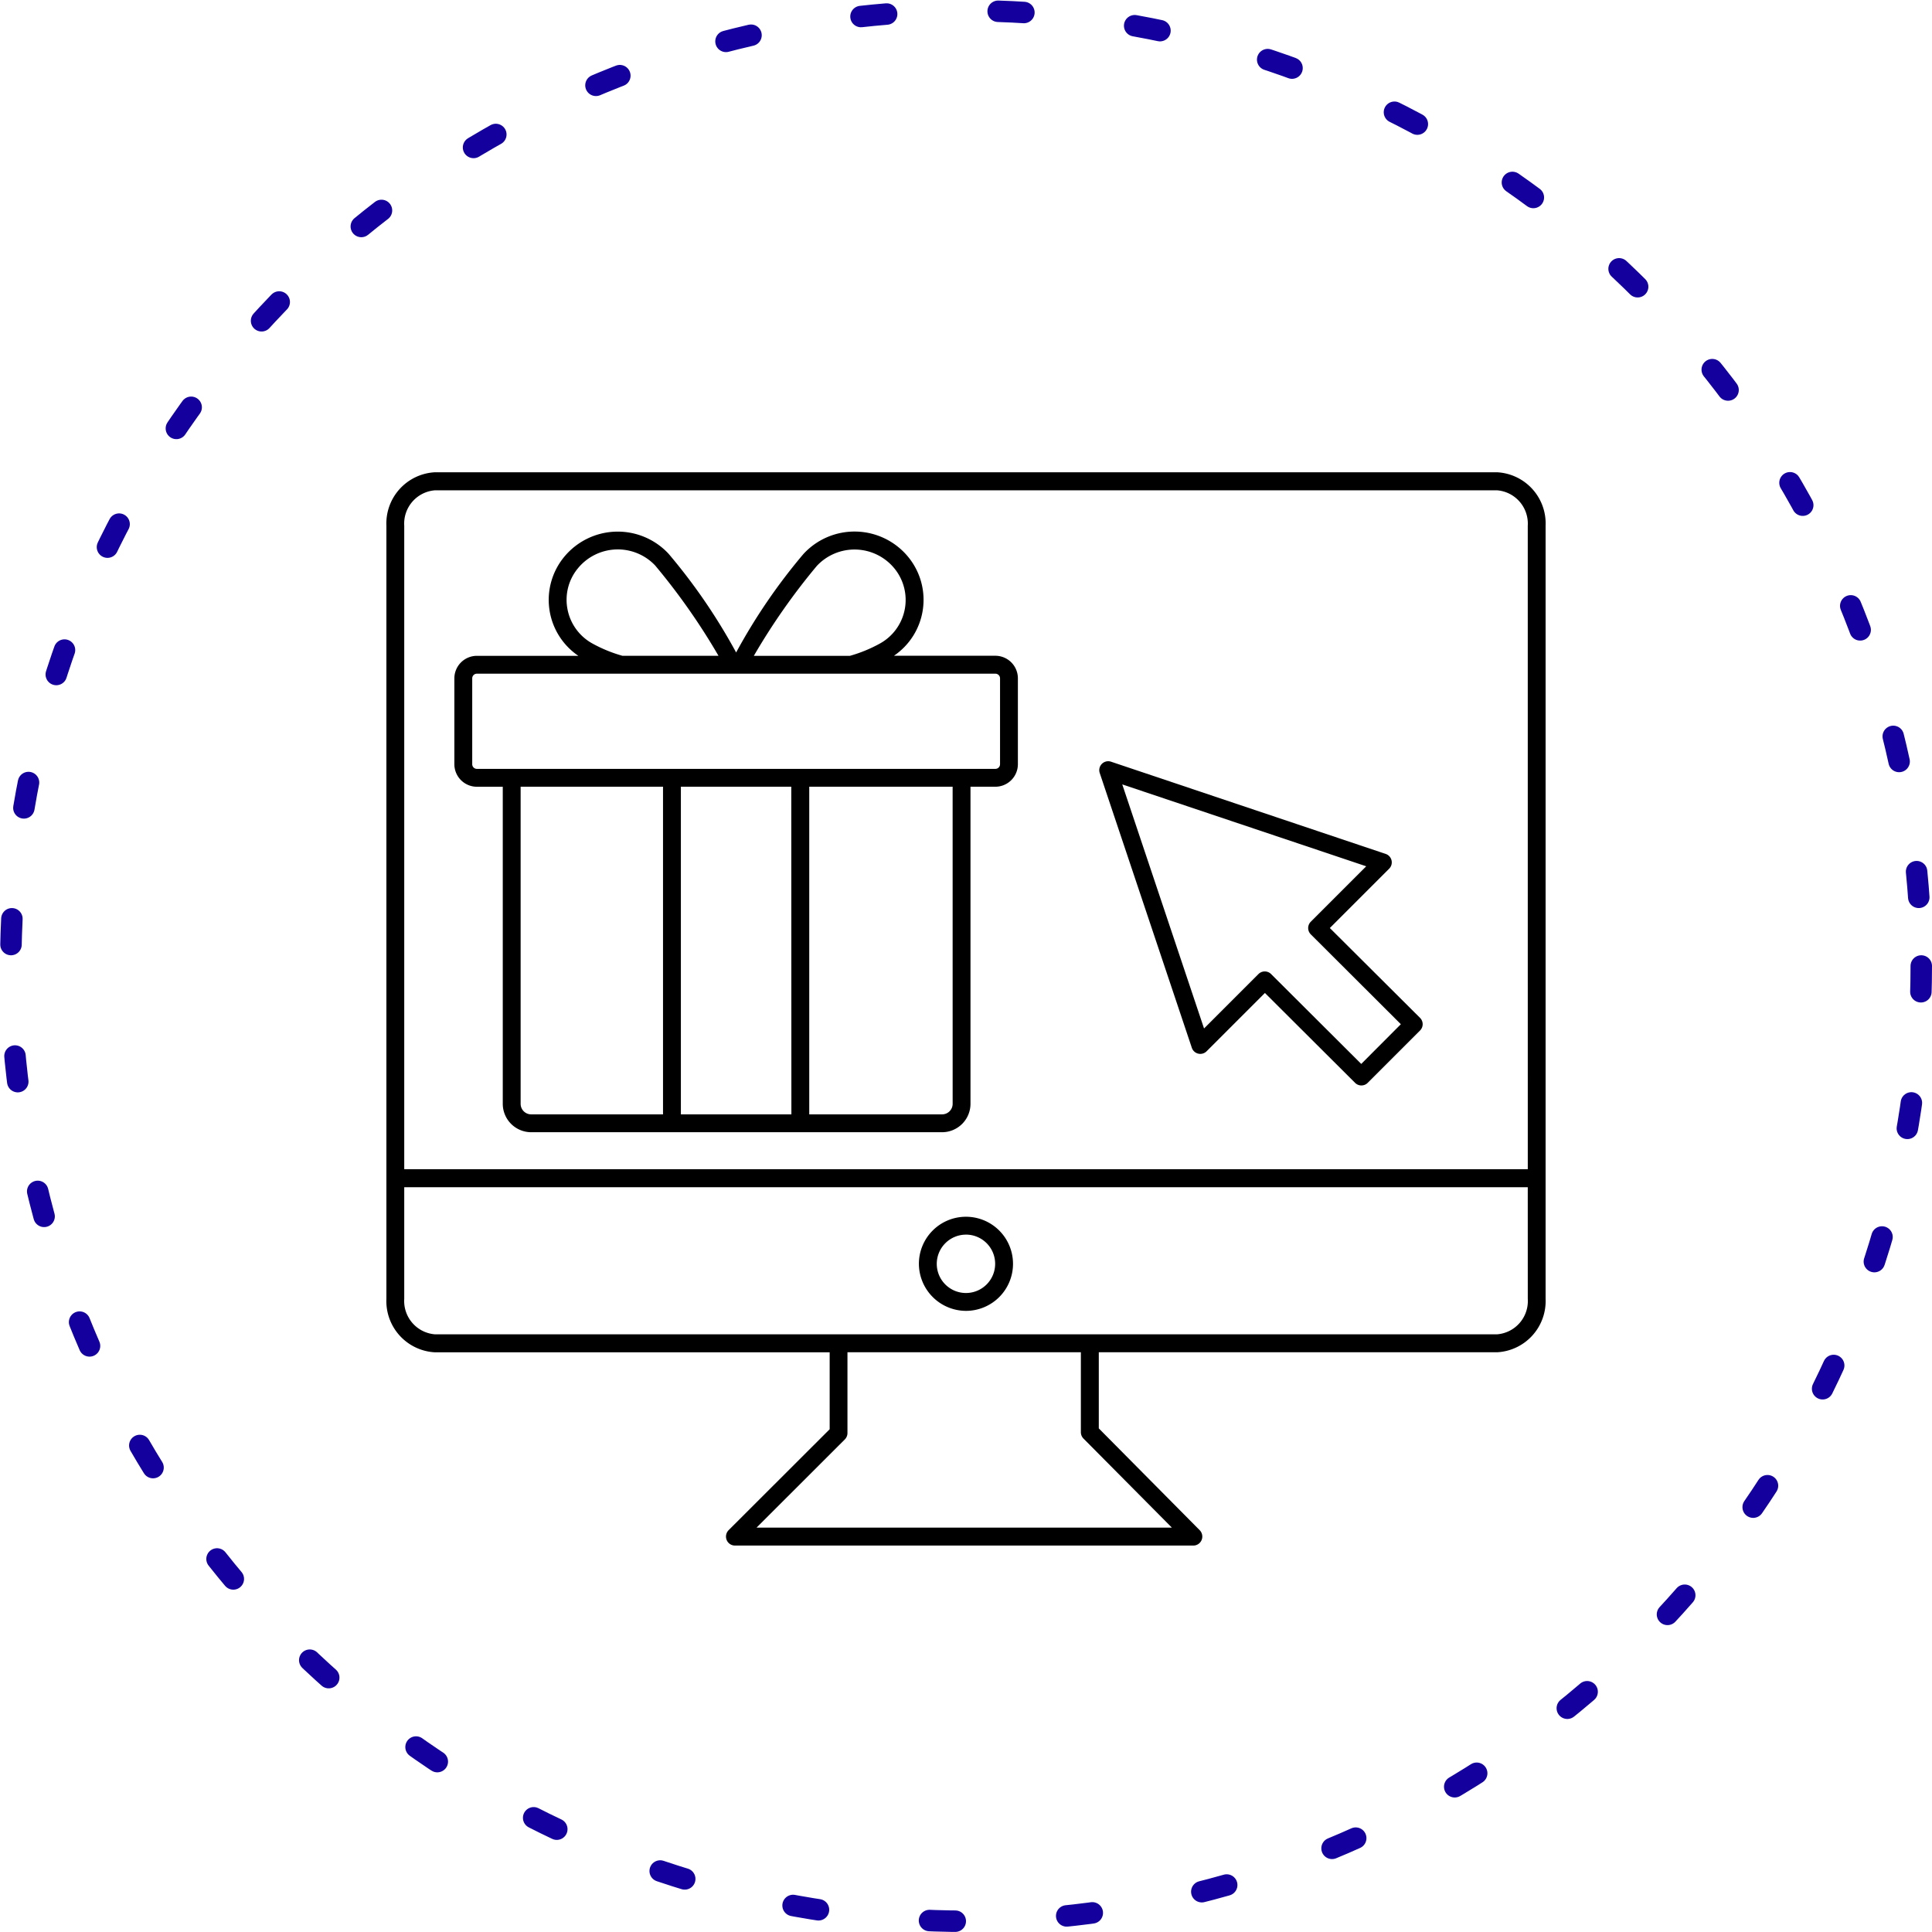 <svg xmlns="http://www.w3.org/2000/svg" width="90" height="90" viewBox="0 0 90 90">
  <g id="Group_2771" data-name="Group 2771" transform="translate(-1280 -3971)">
    <g id="noun_online_2163621" transform="translate(1293 3982.64)">
      <path id="Path_2247" data-name="Path 2247" d="M56.736,10.36H7.264A2.388,2.388,0,0,0,5,12.85V48.866a2.388,2.388,0,0,0,2.264,2.49H25.649l0,3.584-4.706,4.7a.423.423,0,0,0-.092.458.416.416,0,0,0,.384.26H42.592a.416.416,0,0,0,.384-.259.422.422,0,0,0-.09-.457l-4.7-4.742,0-3.546H56.736A2.388,2.388,0,0,0,59,48.866V12.85A2.388,2.388,0,0,0,56.736,10.36ZM41.59,59.522H22.243l4.112-4.108a.421.421,0,0,0,.123-.3l0-3.76H37.351l0,3.72a.421.421,0,0,0,.122.3Zm16.58-10.656a1.556,1.556,0,0,1-1.433,1.652H7.264a1.556,1.556,0,0,1-1.433-1.652v-5.2H58.169Zm0-6.041H5.831V12.85A1.556,1.556,0,0,1,7.264,11.2H56.736a1.556,1.556,0,0,1,1.433,1.651Z" transform="translate(0 0)"/>
      <path id="Path_2248" data-name="Path 2248" d="M66.923,97.423a2.192,2.192,0,1,0-2.194-2.19A2.2,2.2,0,0,0,66.923,97.423Zm0-3.552a1.36,1.36,0,1,1-1.362,1.361A1.363,1.363,0,0,1,66.923,93.872Z" transform="translate(-34.923 -47.998)"/>
      <path id="Path_2249" data-name="Path 2249" d="M37.808,22.783H33.082a3.15,3.15,0,0,0,.668-4.6,3.233,3.233,0,0,0-4.89-.134,27.014,27.014,0,0,0-3.129,4.581,27.081,27.081,0,0,0-3.148-4.6,3.234,3.234,0,0,0-4.87.156,3.149,3.149,0,0,0,.668,4.6H13.654a1.051,1.051,0,0,0-1.049,1.05v4a1.051,1.051,0,0,0,1.049,1.049H14.86V43.655a1.325,1.325,0,0,0,1.323,1.323H35.325a1.325,1.325,0,0,0,1.323-1.323V28.884h1.159a1.051,1.051,0,0,0,1.049-1.049v-4A1.051,1.051,0,0,0,37.808,22.783ZM29.488,18.6a2.4,2.4,0,0,1,3.617.116,2.319,2.319,0,0,1-.7,3.51,6.563,6.563,0,0,1-1.376.561H26.555A30.114,30.114,0,0,1,29.488,18.6ZM17.877,20.625a2.3,2.3,0,0,1,.48-1.912,2.4,2.4,0,0,1,3.6-.138,30.208,30.208,0,0,1,2.952,4.209H20.432a6.558,6.558,0,0,1-1.376-.561A2.321,2.321,0,0,1,17.877,20.625Zm4.448,23.521H16.183a.491.491,0,0,1-.491-.491V28.884h6.633Zm5.98,0H23.157V28.884H28.3Zm7.512-.491a.491.491,0,0,1-.491.491H29.137V28.884h6.679Zm2.208-15.82a.217.217,0,0,1-.217.217H13.654a.217.217,0,0,1-.217-.217v-4a.217.217,0,0,1,.217-.217H37.808a.217.217,0,0,1,.217.217Z" transform="translate(-4.439 -3.875)"/>
      <path id="Path_2250" data-name="Path 2250" d="M95.792,50.148l2.763-2.763a.416.416,0,0,0-.162-.689L85.6,42.4a.416.416,0,0,0-.527.527l4.29,12.8a.416.416,0,0,0,.689.162l2.716-2.716,4.2,4.187a.416.416,0,0,0,.588,0l2.438-2.438a.416.416,0,0,0,0-.589Zm1.463,6.331-4.2-4.187a.416.416,0,0,0-.588,0l-2.535,2.535-3.81-11.37,11.365,3.815-2.582,2.582a.416.416,0,0,0,0,.589L99.1,54.629Z" transform="translate(-46.843 -18.557)"/>
    </g>
    <g id="Ellipse_99" data-name="Ellipse 99" transform="translate(1280 3971)" fill="none" stroke="#13009d" stroke-linecap="round" stroke-width="1" stroke-dasharray="1.2 5.2">
      <circle cx="45" cy="45" r="45" stroke="none"/>
      <circle cx="45" cy="45" r="44.5" fill="none"/>
    </g>
  </g>
</svg>

